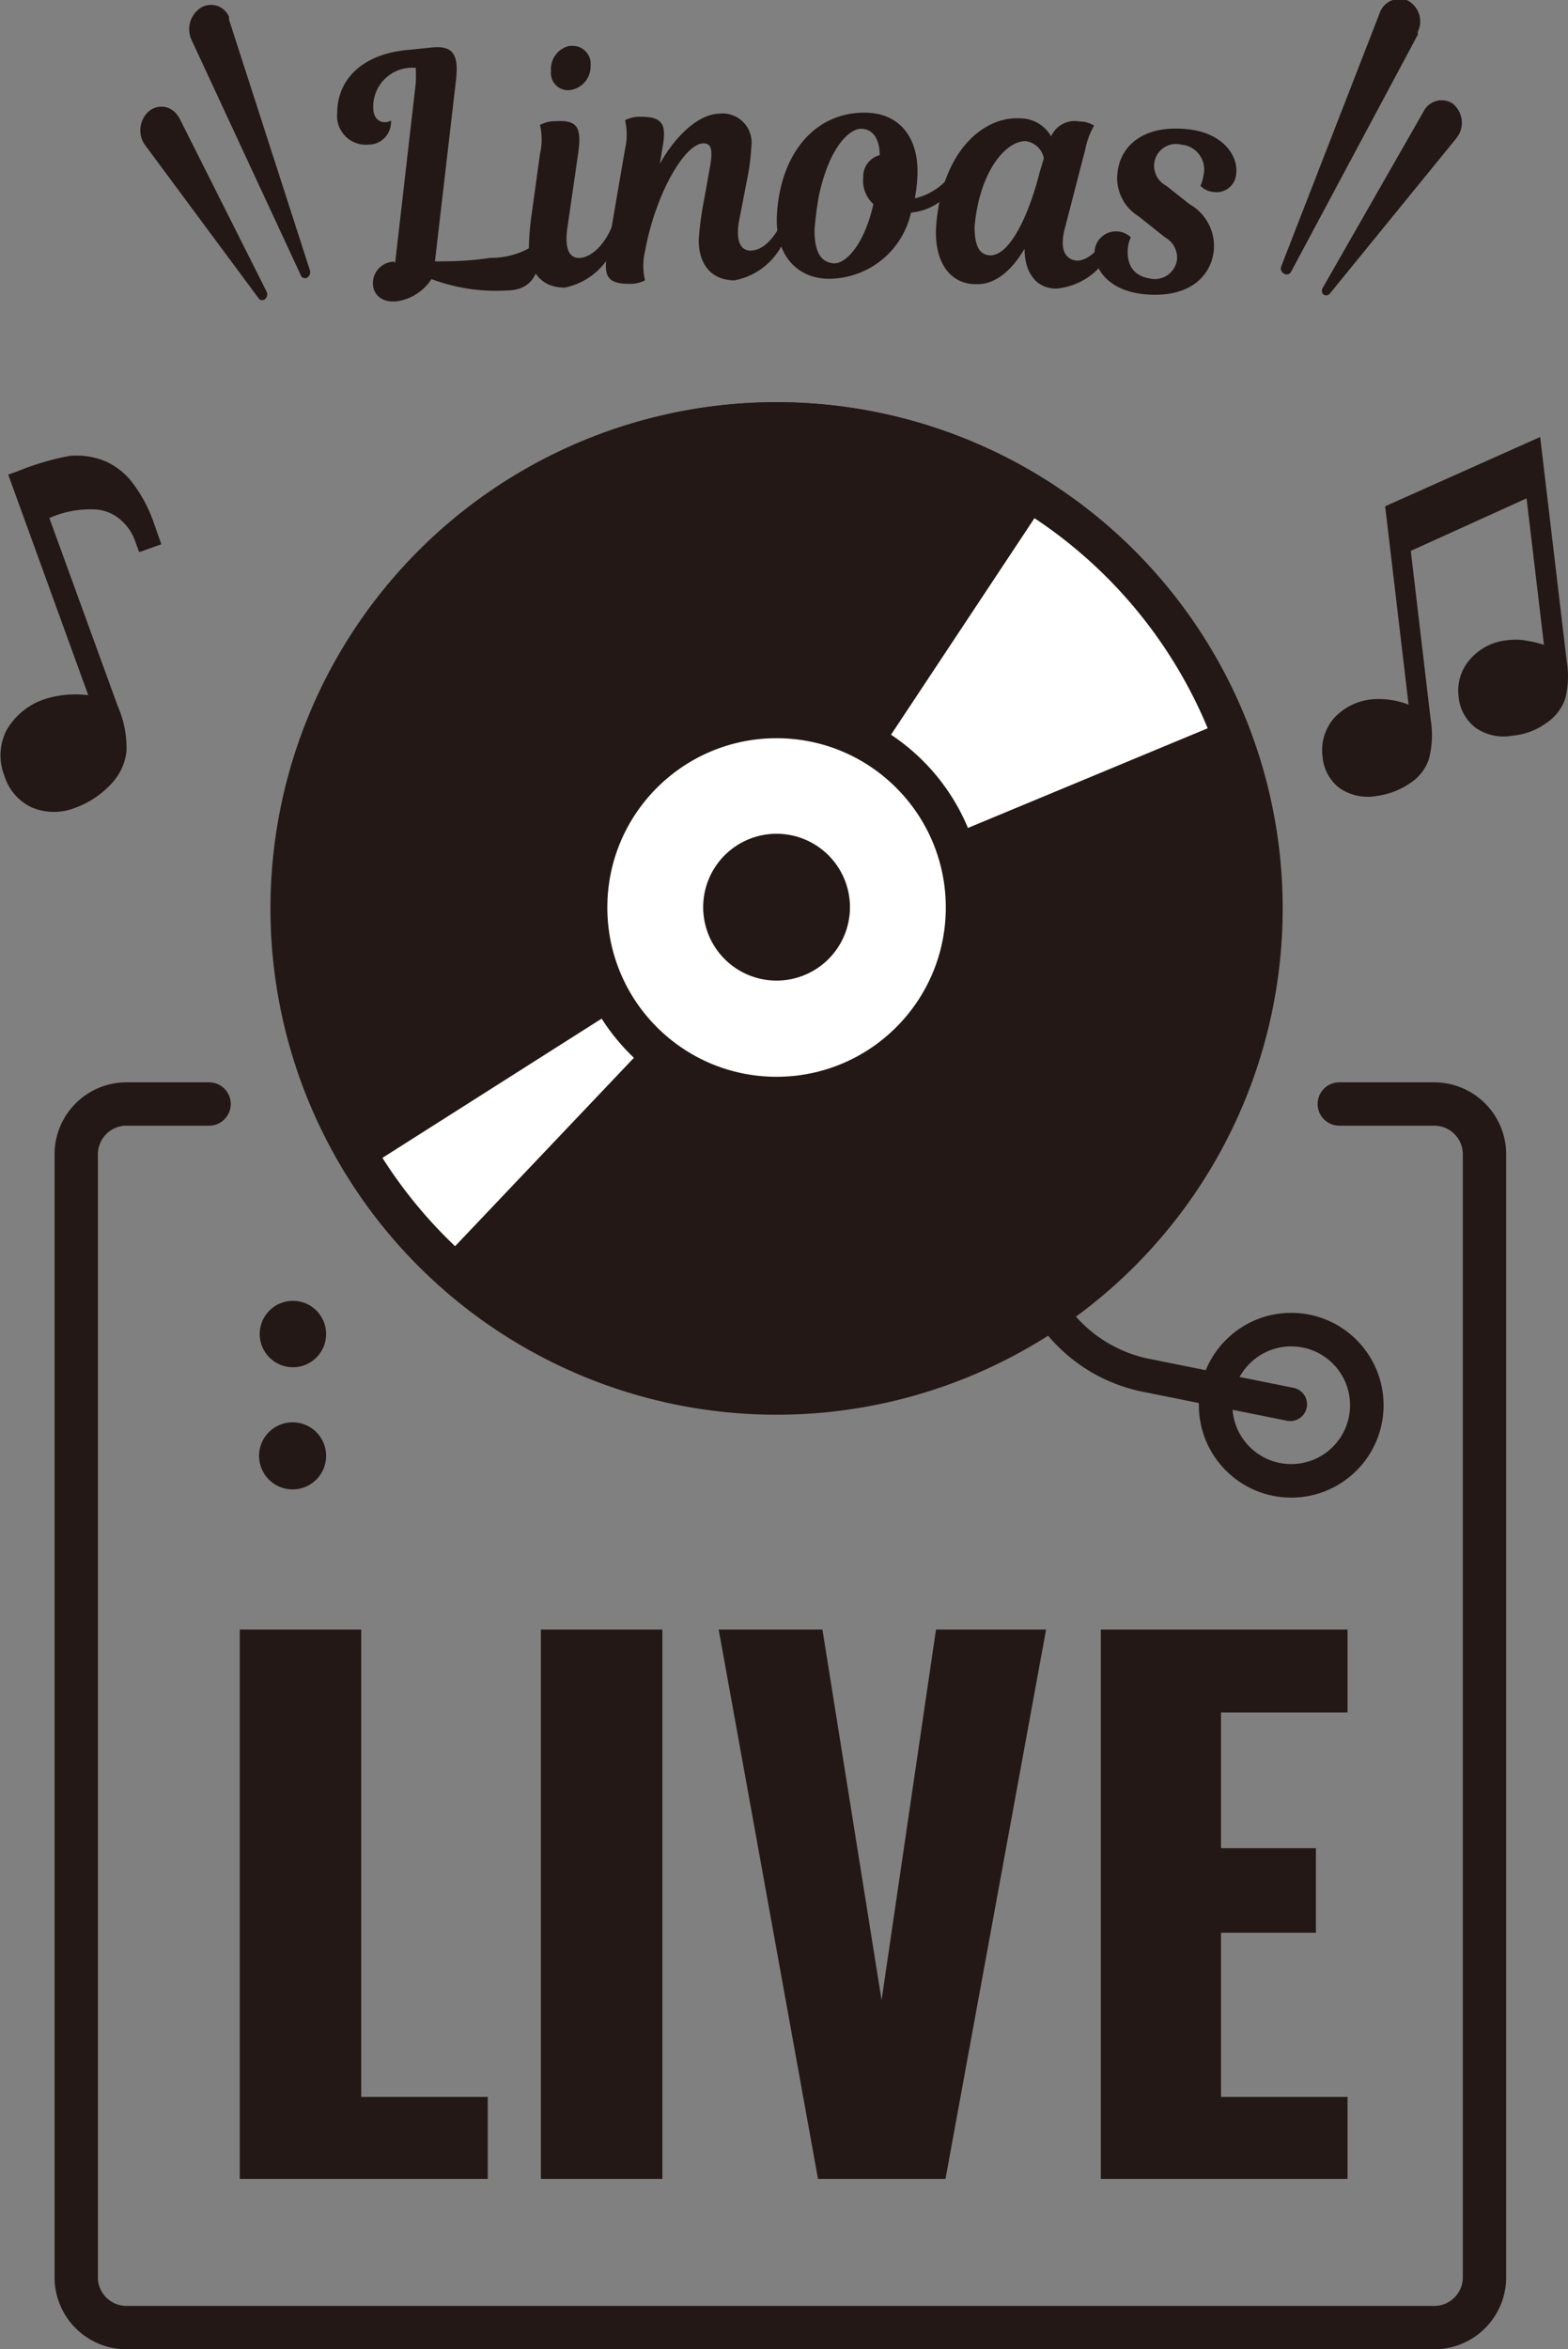 <svg xmlns="http://www.w3.org/2000/svg" viewBox="0 0 49.57 74.24"><rect x="0" y="0" width="49.57" height="74.24" fill="#808080" stroke="none"/><defs><style>.cls-1{fill:#231815;}.cls-2,.cls-3{fill:#fff;}.cls-3,.cls-4,.cls-5{stroke:#231815;}.cls-3{stroke-miterlimit:10;stroke-width:1.2px;}.cls-4,.cls-5{fill:none;stroke-linecap:round;stroke-linejoin:round;}.cls-4{stroke-width:1.37px;}.cls-5{stroke-width:1.06px;}</style></defs><title>icon_live</title><g id="レイヤー_2" data-name="レイヤー 2"><g id="レイヤー_2-2" data-name="レイヤー 2"><path class="cls-1" d="M12.49,8.32l.65-5.66a3.52,3.52,0,0,0,0-.52h-.1a1.23,1.23,0,0,0-1.24,1.27c0,.29.16.47.4.45a.38.38,0,0,0,.16-.05.31.31,0,0,1,0,.09.71.71,0,0,1-.7.67.91.91,0,0,1-1-1c0-1.05.79-1.89,2.32-2l.67-.07c.7-.07.86.25.76,1.08l-.66,5.68c.47,0,1,0,1.75-.11a2.51,2.51,0,0,0,1.4-.41.67.67,0,0,1,.12.44c0,.54-.29,1-1,1a5.78,5.78,0,0,1-2.38-.36,1.57,1.57,0,0,1-1.08.7c-.52.06-.76-.24-.77-.54a.68.68,0,0,1,.67-.71Z"/><path class="cls-1" d="M17.07,4.87a2,2,0,0,0,0-.92,1,1,0,0,1,.49-.12c.74-.05.82.25.72,1l-.35,2.42c-.08.64.08.93.42.9s.75-.39,1-1c.12,0,.21.07.18.26a2.14,2.14,0,0,1-1.68,1.68c-.66,0-1.12-.41-1.13-1.26a7.85,7.85,0,0,1,.08-1Zm1-3.42a.57.57,0,0,1,.6.63.75.75,0,0,1-.68.77.54.54,0,0,1-.57-.6A.75.75,0,0,1,18,1.45Z"/><path class="cls-1" d="M22.46,5.19c.08-.51,0-.66-.22-.66-.6,0-1.53,1.63-1.85,3.42a2,2,0,0,0,0,.91,1,1,0,0,1-.5.11c-.73,0-.81-.28-.69-1l.56-3.26a2,2,0,0,0,0-.91,1,1,0,0,1,.5-.11c.73,0,.81.28.68,1l-.08.49c.38-.7,1.12-1.57,1.89-1.59a.92.92,0,0,1,1,1.06,6.33,6.33,0,0,1-.1.86L23.36,7c-.09.52,0,.93.38.92s.75-.39,1-.95c.12,0,.21.08.17.27a2.15,2.15,0,0,1-1.69,1.62c-.72,0-1.14-.5-1.13-1.29a9.86,9.86,0,0,1,.16-1.21Z"/><path class="cls-1" d="M29,5.6a4.72,4.72,0,0,1-.08.67,2,2,0,0,0,1.19-.81c.12,0,.18.1.16.26a1.84,1.84,0,0,1-1.47,1,2.67,2.67,0,0,1-2.59,2.09c-1,0-1.71-.74-1.65-2,.1-1.92,1.17-3.26,2.79-3.25C28.47,3.57,29.07,4.39,29,5.6Zm-1.19-.7c0-.53-.23-.82-.58-.83s-1,.53-1.34,2.11a10.49,10.49,0,0,0-.14,1.09c0,.67.18,1,.58,1.05s1-.6,1.28-1.87a1,1,0,0,1-.32-.84A.7.7,0,0,1,27.82,4.9Z"/><path class="cls-1" d="M33.66,7.23c-.16.63,0,.94.33,1s.77-.31,1.07-.87c.12,0,.2.1.16.29a2.1,2.1,0,0,1-1.83,1.47c-.62,0-1-.49-1-1.26-.45.77-1,1.15-1.55,1.12-.77,0-1.34-.66-1.24-1.9.2-2.36,1.53-3.4,2.63-3.34a1.13,1.13,0,0,1,1,.57.81.81,0,0,1,.9-.47.87.87,0,0,1,.46.13,2.37,2.37,0,0,0-.28.75Zm-.8-1.76L33,5a.68.68,0,0,0-.58-.54c-.65,0-1.46,1-1.61,2.7,0,.6.14.89.49.91C32,8.08,32.6,6.52,32.86,5.47Z"/><path class="cls-1" d="M37.6,6.45a1.52,1.52,0,0,1,.77,1.49c-.1.83-.82,1.49-2.19,1.36-1.2-.12-1.63-.87-1.57-1.42a.68.68,0,0,1,1.14-.38,1,1,0,0,0-.09.3c-.06.52.14.91.68,1a.71.71,0,0,0,.87-.59.74.74,0,0,0-.38-.71L36,6.84a1.42,1.42,0,0,1-.67-1.4c.1-.86.85-1.49,2.18-1.36,1.17.11,1.64.86,1.57,1.41a.62.62,0,0,1-.69.58.65.65,0,0,1-.44-.2,1,1,0,0,0,.09-.3.79.79,0,0,0-.7-1,.69.69,0,0,0-.85.59.71.71,0,0,0,.38.71Z"/><path class="cls-1" d="M9.51,8.7,6.05,1.25a.81.81,0,0,1,.29-1,.62.62,0,0,1,.9.28l0,.09L9.8,8.55a.2.2,0,0,1-.1.23A.14.14,0,0,1,9.51,8.7Z"/><path class="cls-1" d="M8.17,9.42,4.56,4.55a.81.81,0,0,1,.11-1,.61.61,0,0,1,.93.08.61.61,0,0,1,.07.1L8.43,9.22a.2.2,0,0,1-.06.24A.14.14,0,0,1,8.17,9.42Z"/><path class="cls-1" d="M40.5,8.43l3.11-8a.67.67,0,0,1,.88-.42.75.75,0,0,1,.33,1,.36.36,0,0,1,0,.09l-4,7.48a.15.15,0,0,1-.22.07A.18.18,0,0,1,40.5,8.43Z"/><path class="cls-1" d="M41.82,9.09,45,3.53a.64.64,0,0,1,.92-.26.78.78,0,0,1,.19,1l-.07.1-4,4.91a.15.15,0,0,1-.23,0A.19.19,0,0,1,41.82,9.09Z"/><circle class="cls-1" cx="24.55" cy="28.68" r="15.96" transform="translate(-7.9 47.96) rotate(-80.16)"/><path class="cls-2" d="M39.3,22.55a16.09,16.09,0,0,0-5.93-7.18L24.55,28.68Z"/><polygon class="cls-2" points="11.07 37.24 13.65 40.16 24.55 28.68 11.07 37.24"/><circle class="cls-3" cx="24.55" cy="28.68" r="5.95"/><path class="cls-1" d="M26.87,28.68a2.32,2.32,0,1,1-2.32-2.33A2.32,2.32,0,0,1,26.87,28.68Z"/><path class="cls-1" d="M24.55,13.92A14.76,14.76,0,1,1,9.79,28.68,14.78,14.78,0,0,1,24.55,13.92m0-1.21a16,16,0,1,0,16,16,16,16,0,0,0-16-16Z"/><path class="cls-4" d="M6.61,34.89H4a1.59,1.59,0,0,0-1.59,1.59V72A1.59,1.59,0,0,0,4,73.56H45.34A1.59,1.59,0,0,0,46.93,72V36.48a1.59,1.59,0,0,0-1.59-1.59h-3"/><circle class="cls-5" cx="40.82" cy="44.41" r="2.39"/><path class="cls-1" d="M10.31,46a1.06,1.06,0,1,1-1.05-1.05A1.06,1.06,0,0,1,10.31,46Z"/><circle class="cls-1" cx="9.26" cy="42.16" r="1.05"/><path class="cls-5" d="M30.44,37.67l2.94,4a4.74,4.74,0,0,0,2.78,1.78l4.63.93"/><path class="cls-1" d="M7.58,68.86V51.5h3.84V66.27h4v2.59Z"/><path class="cls-1" d="M17.1,68.86V51.5h3.84V68.86Z"/><path class="cls-1" d="M25.86,68.86,22.72,51.5H26l1.87,11.71L29.59,51.5h3.48L29.89,68.86Z"/><path class="cls-1" d="M34.8,68.86V51.5h7.8v2.62h-4v4.29h3v2.67h-3v5.19h4v2.59Z"/><path class="cls-1" d="M43.79,16l4.9-2.19.84,7.09a2.87,2.87,0,0,1-.06,1.22,1.55,1.55,0,0,1-.6.74,2.13,2.13,0,0,1-1.06.39A1.54,1.54,0,0,1,46.65,23a1.39,1.39,0,0,1-.54-1,1.49,1.49,0,0,1,.36-1.16,1.78,1.78,0,0,1,1.22-.61,1.8,1.8,0,0,1,.46,0,3.83,3.83,0,0,1,.66.15l-.55-4.63L44.6,17.41l.63,5.34A3,3,0,0,1,45.17,24a1.48,1.48,0,0,1-.62.77,2.47,2.47,0,0,1-1.06.39,1.56,1.56,0,0,1-1.15-.26,1.39,1.39,0,0,1-.53-1,1.55,1.55,0,0,1,.35-1.19,1.86,1.86,0,0,1,1.22-.61,2.61,2.61,0,0,1,1.15.17Z"/><path class="cls-1" d="M.26,15l.28-.1a8.38,8.38,0,0,1,1.65-.49,2.34,2.34,0,0,1,1.19.19,2.19,2.19,0,0,1,.81.66,4.52,4.52,0,0,1,.65,1.2l.26.74-.7.25-.11-.3a1.61,1.61,0,0,0-.51-.75A1.31,1.31,0,0,0,3,16.1a3.18,3.18,0,0,0-1.24.19l-.2.08,2.16,5.94A3.3,3.3,0,0,1,4,23.73a1.77,1.77,0,0,1-.5,1.06,2.87,2.87,0,0,1-1.1.73,1.81,1.81,0,0,1-1.39,0,1.63,1.63,0,0,1-.87-1A1.75,1.75,0,0,1,.2,23.09a2.17,2.17,0,0,1,1.23-1,3.23,3.23,0,0,1,1.36-.12Z"/></g></g></svg>